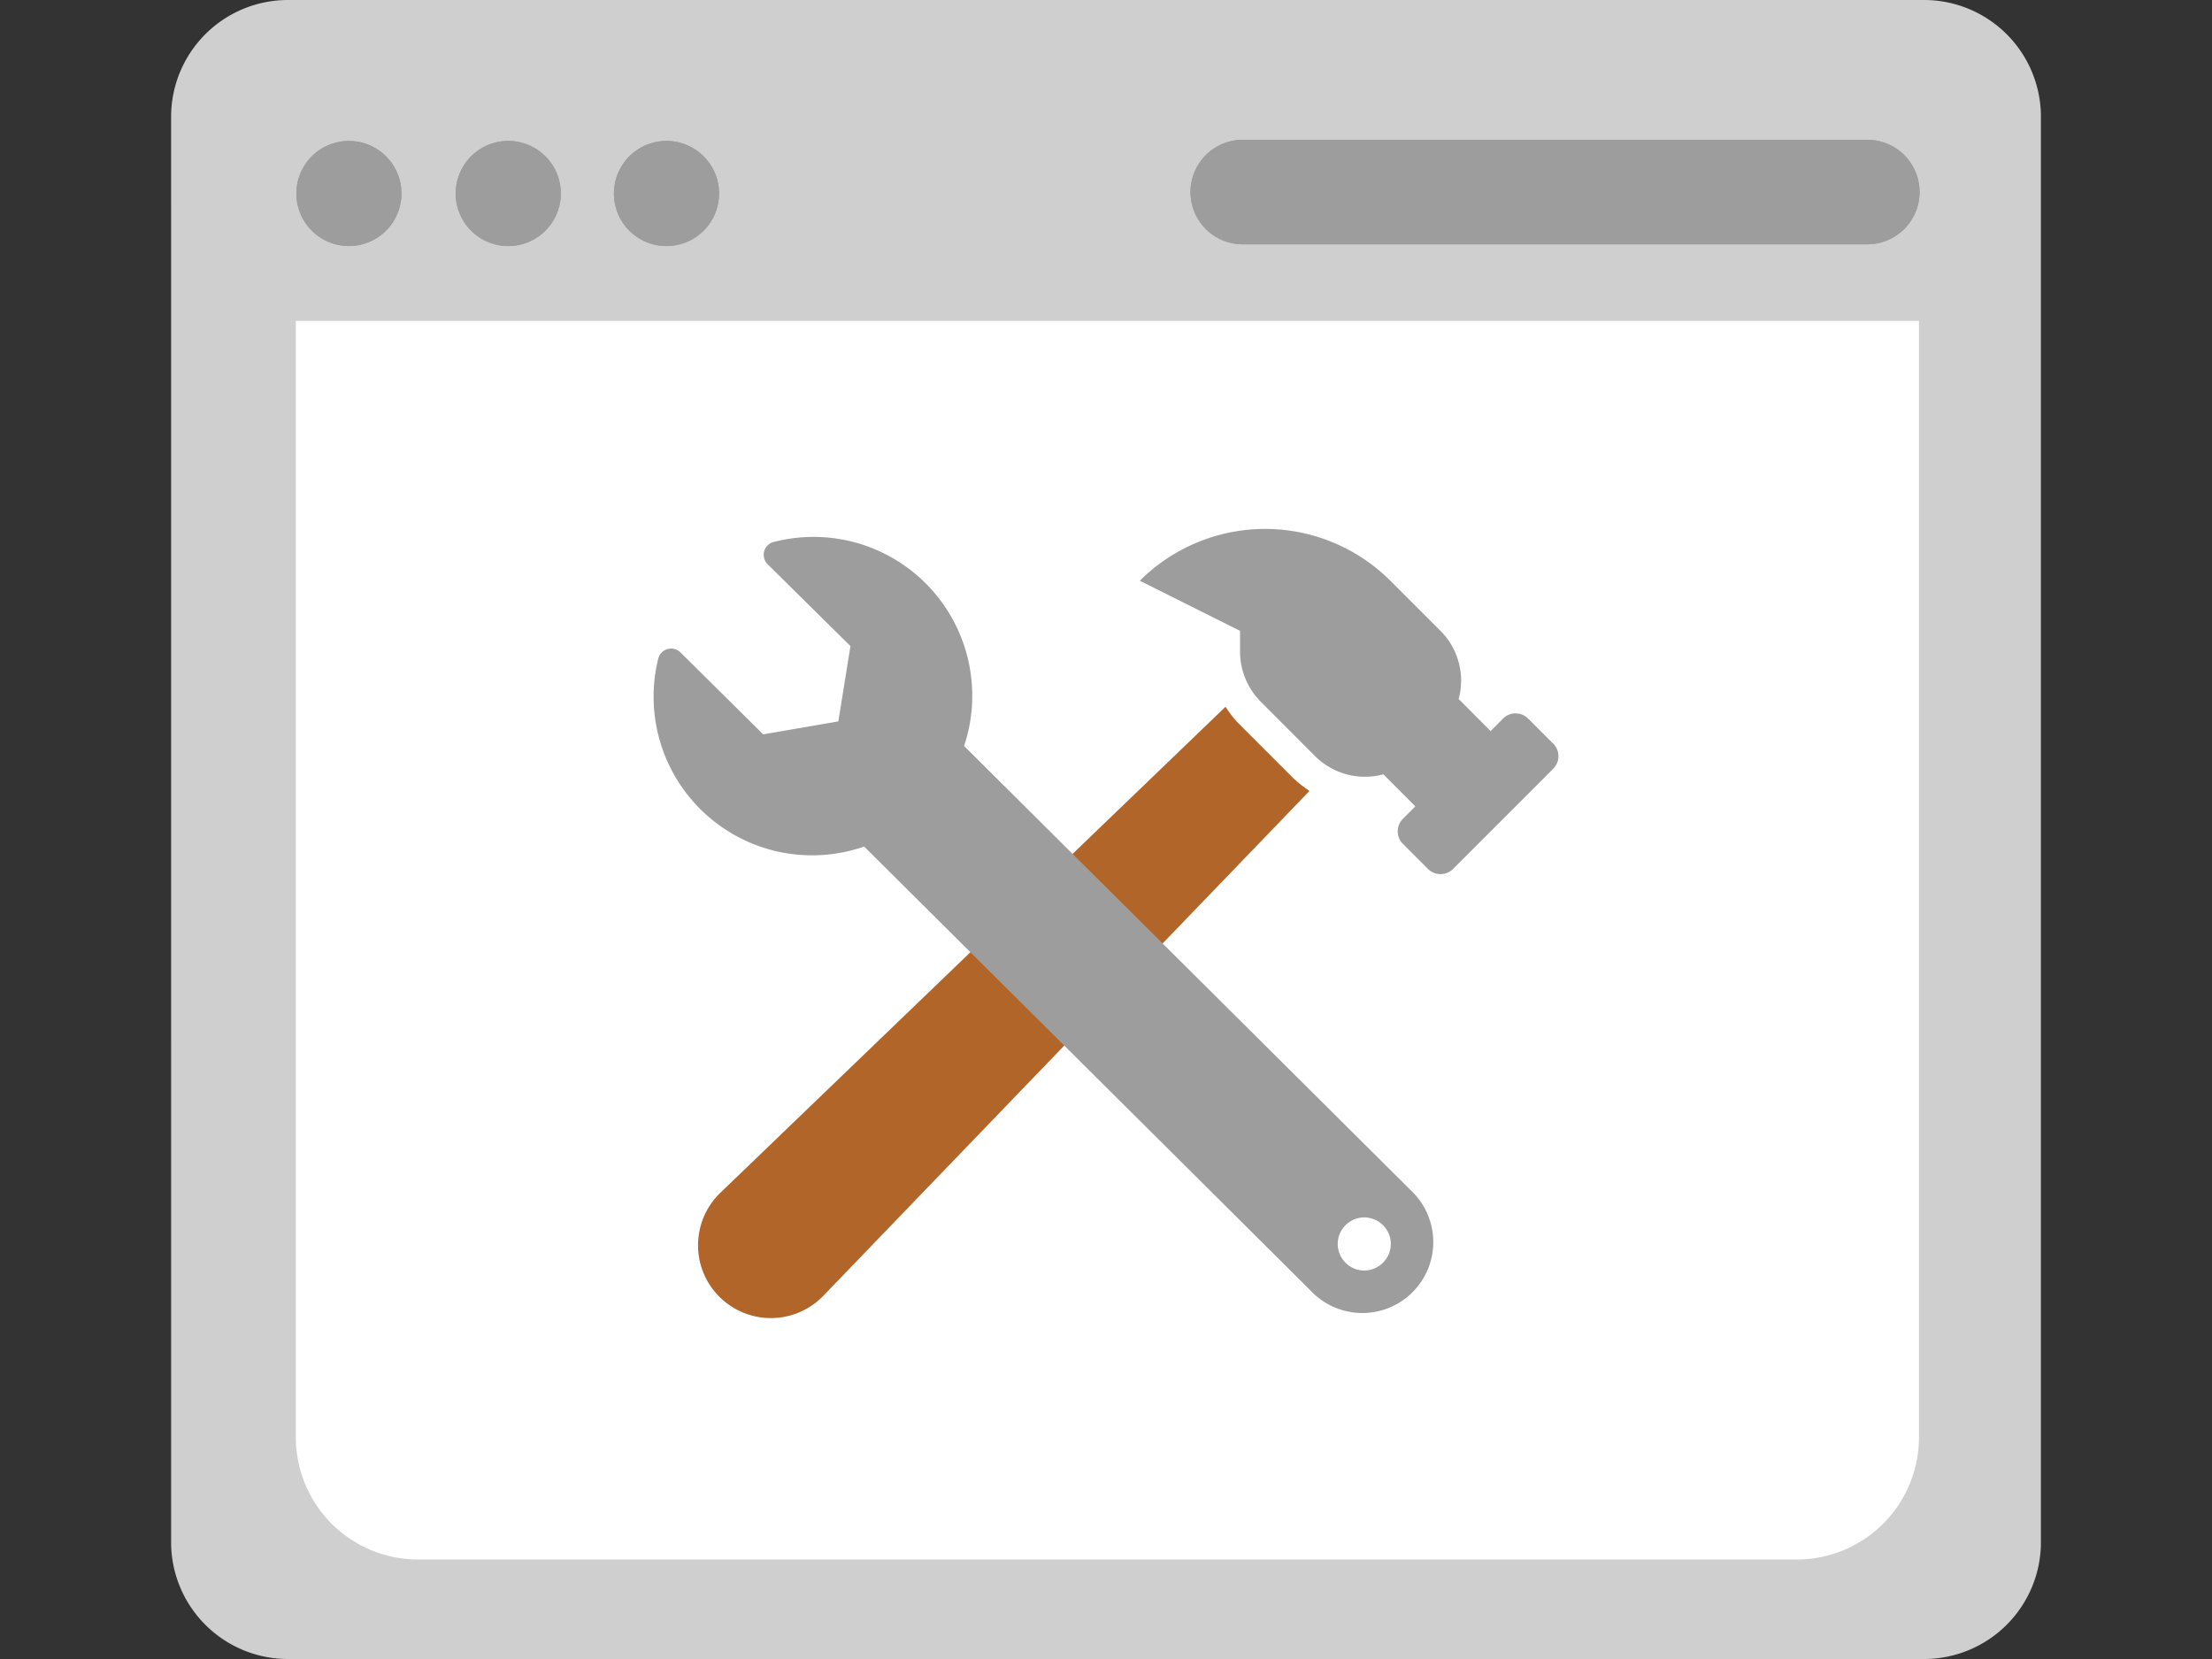 <svg xmlns="http://www.w3.org/2000/svg" width="80" height="60"><rect width="100%" height="100%" fill="#333333" stroke="none"/><defs><clipPath id="a"><path d="M6.188 0h67.624v60H6.189zm0 0"/></clipPath></defs><g clip-path="url(#a)"><path d="M10.414 0h59.172a4.227 4.227 0 0 1 4.227 4.227v51.546A4.227 4.227 0 0 1 69.585 60H10.414a4.227 4.227 0 0 1-4.226-4.227V4.227A4.227 4.227 0 0 1 10.413 0" fill="#cecfce"/></g><path d="M69.402 11.605v40.446a4.423 4.423 0 0 1-4.468 4.351H15.168a4.423 4.423 0 0 1-4.469-4.351V11.605zm0 0" fill="#fff"/><path d="M12.621 5.098a1.9 1.9 0 1 1-.004 3.8 1.9 1.9 0 0 1 .004-3.8m5.699 0a1.901 1.901 0 1 1 0 3.8 1.901 1.901 0 0 1 0-3.8m5.723 0a1.901 1.901 0 1 1 0 3.8 1.901 1.901 0 0 1 0-3.8m20.914-.043h22.566a1.89 1.89 0 1 1 .02 3.781H44.957a1.892 1.892 0 0 1-1.902-1.879 1.896 1.896 0 0 1 1.883-1.902h.019" fill="#9d9d9d"/><path d="M12.621 5.098a1.9 1.9 0 1 1-.004 3.8 1.9 1.9 0 0 1 .004-3.8m5.699 0a1.901 1.901 0 1 1 0 3.8 1.901 1.901 0 0 1 0-3.8m5.723 0a1.901 1.901 0 1 1 0 3.8 1.901 1.901 0 0 1 0-3.8m20.914-.043h22.566a1.89 1.89 0 1 1 .02 3.781H44.957a1.892 1.892 0 0 1-1.902-1.879 1.896 1.896 0 0 1 1.883-1.902h.019" fill="#9d9d9d"/><path d="M41.797 45.5h-4.043l.871-6.066h2.223zm0 0" fill="#fff"/><path d="M56.172 26.895l-.906-.907a.641.641 0 0 0-.907 0l-.449.453-1.156-1.16a2.546 2.546 0 0 0-.656-2.465l-1.813-1.812a6.413 6.413 0 0 0-9.062 0l3.625 1.812v.75c0 .68.27 1.332.75 1.813l1.965 1.969c.648.644 1.59.894 2.468.656l1.157 1.16-.45.45a.641.641 0 0 0 0 .906l.907.906c.25.25.656.25.906 0l3.625-3.625a.641.641 0 0 0 0-.906" fill="#9d9d9d"/><path d="M44.691 26.285a3.585 3.585 0 0 1-.394-.48L26.152 43.262c-.98.957-1 2.523-.047 3.5a2.475 2.475 0 0 0 3.5.05l.047-.046 17.465-18.137a4.161 4.161 0 0 1-.457-.375l-1.969-1.969zm0 0" fill="#b26528" stroke-width=".316" stroke="#b26528" stroke-miterlimit="10"/><path d="M27.98 19.602a.473.473 0 0 0-.343.582c.02.086.062.16.125.222l2.996 2.961-.438 2.723-2.718.469-2.993-2.965a.481.481 0 0 0-.804.23 5.74 5.74 0 0 0 4.203 6.946 5.753 5.753 0 0 0 3.246-.153L47.535 46.81a2.565 2.565 0 0 0 3.605-3.645L34.868 26.98a5.747 5.747 0 0 0-3.637-7.27 5.754 5.754 0 0 0-3.25-.108M50.3 44.98a.964.964 0 0 1-.956.97.96.96 0 1 1 .957-.969" fill="#9d9d9d"/></svg>